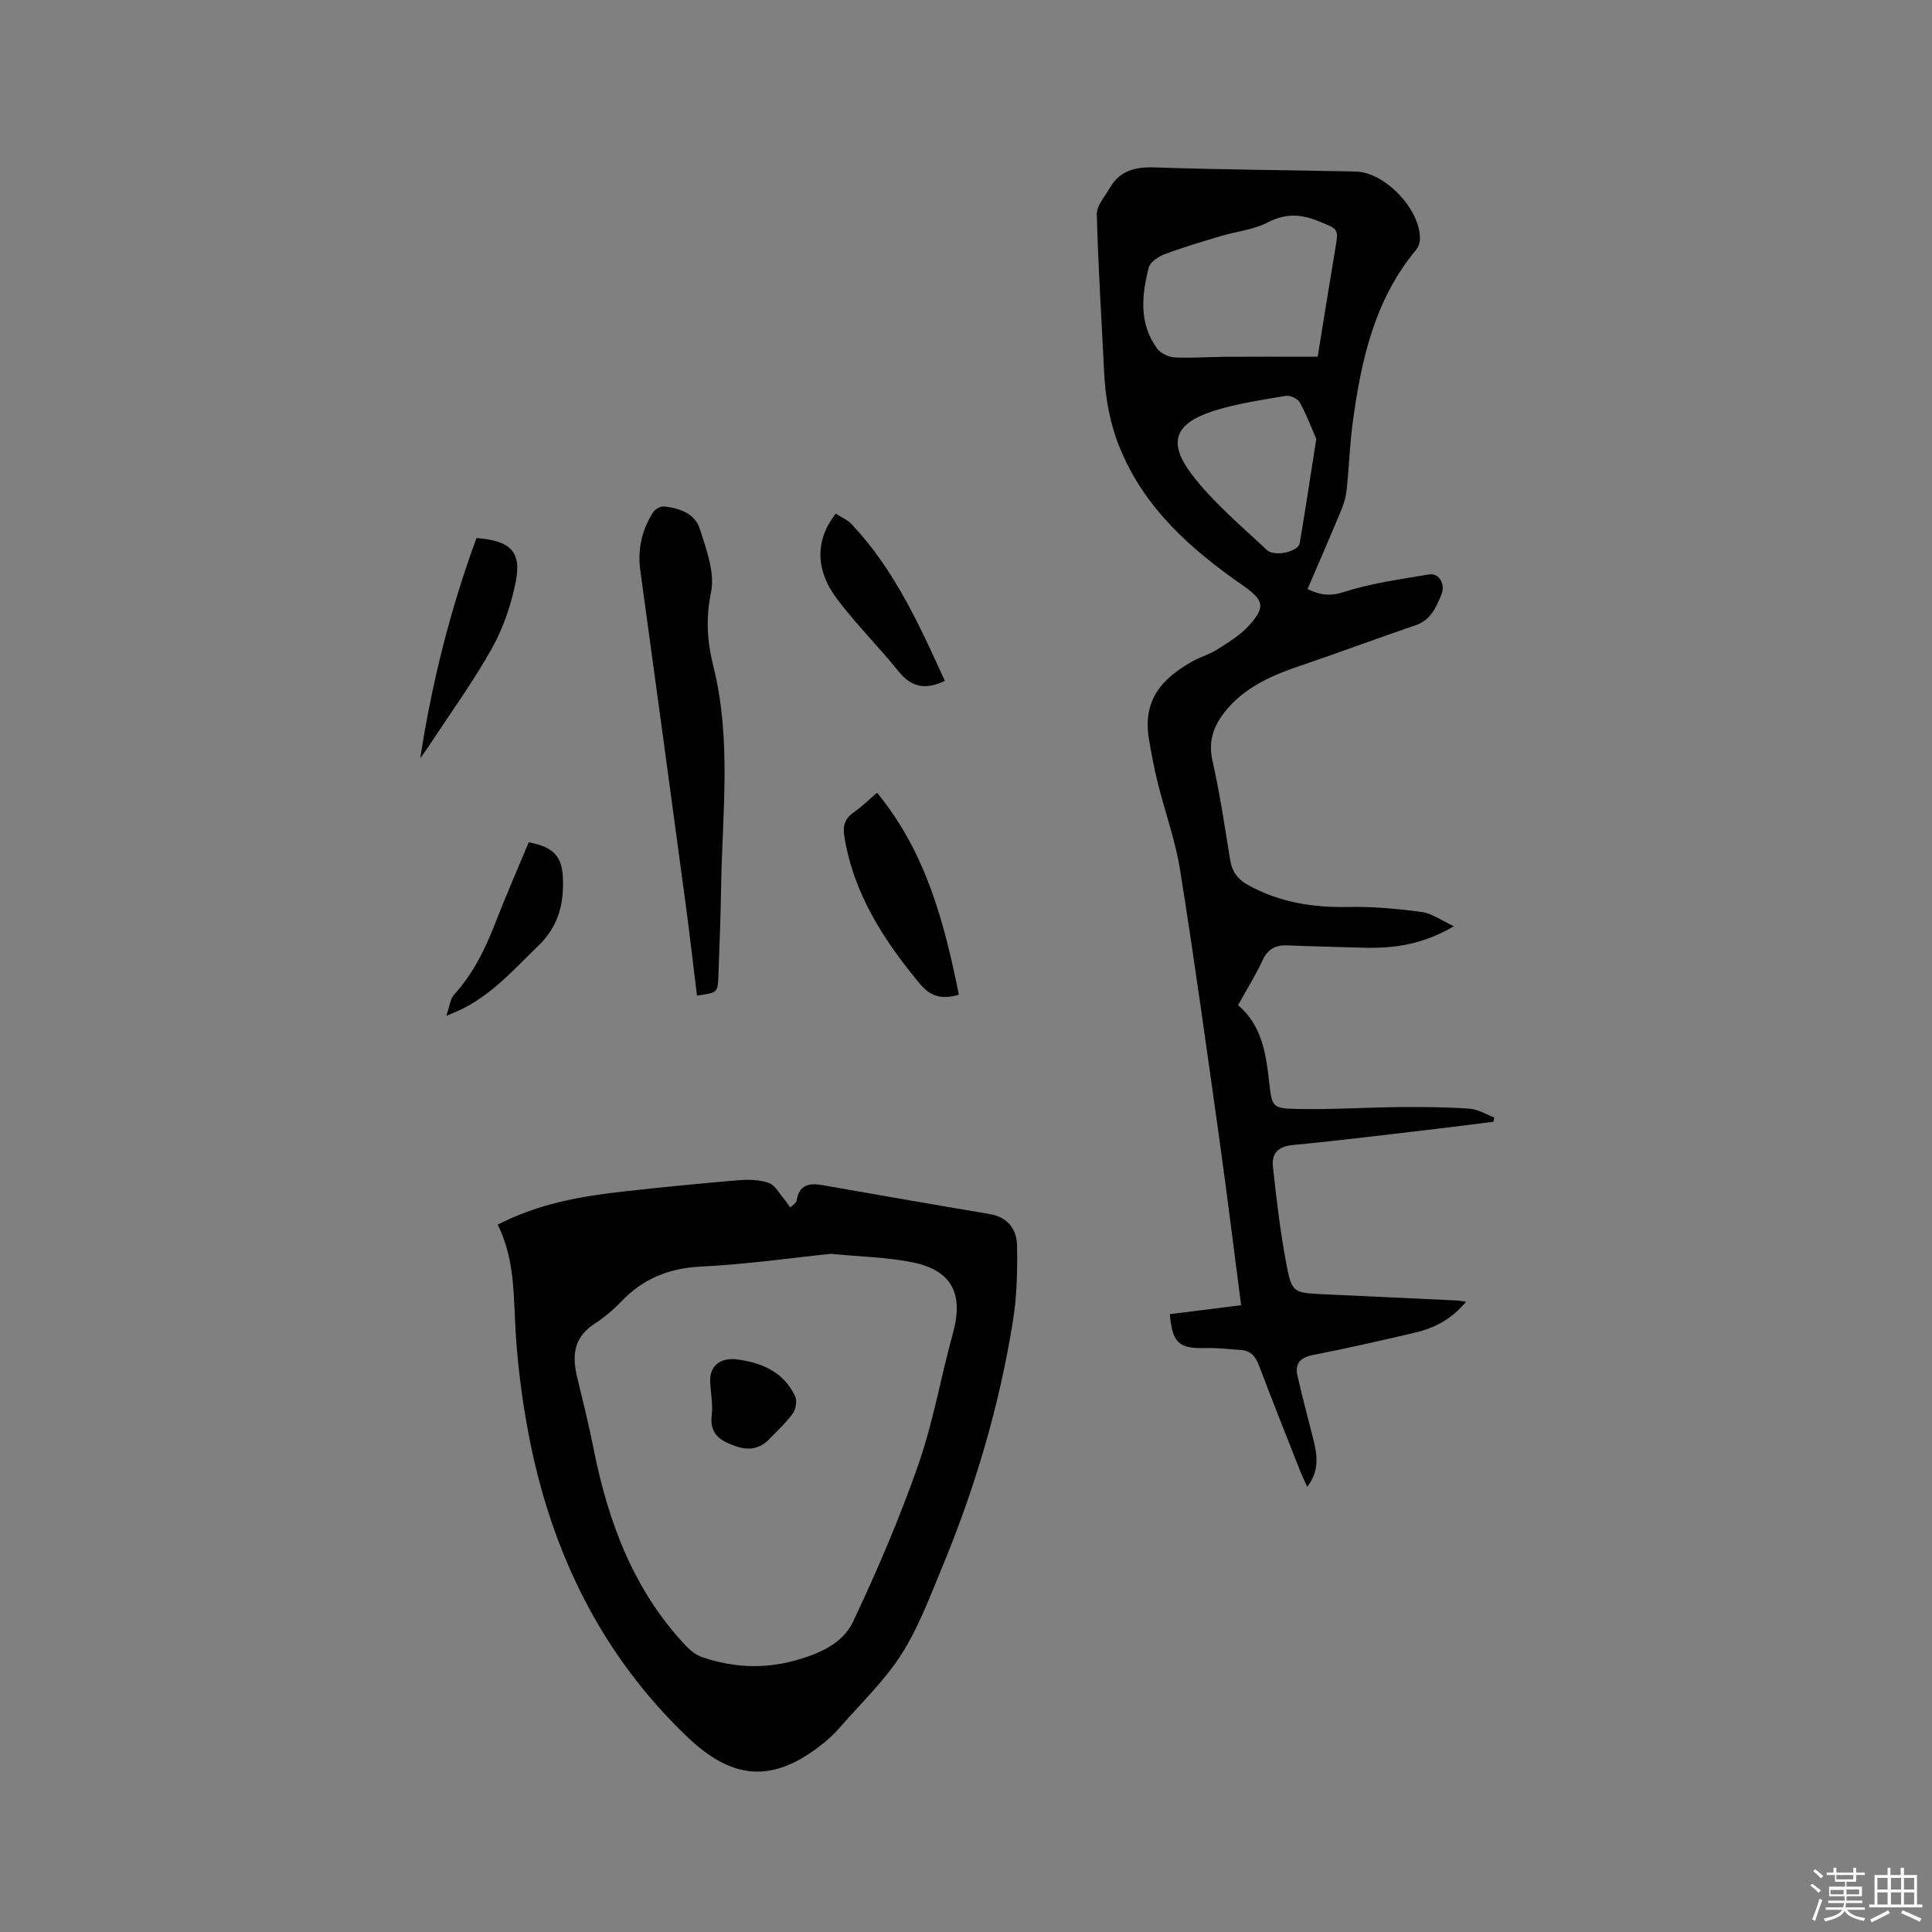 <svg enable-background="new 0 0 400 400" viewBox="0 0 400 400" xmlns="http://www.w3.org/2000/svg"><rect x="0" y="0" width="400" height="400" fill="#808080" stroke="none"/><path d="m374.8 390.4.4-.4c.7.5 1.3 1 1.8 1.4l-.5.5c-.5-.6-1.1-1.1-1.7-1.5zm1 7.3-.6-.3c.5-1.4 1.1-2.8 1.5-4.3.2.1.4.2.6.3-.5 1.3-1 2.8-1.5 4.3zm-.4-10.3.4-.4c.4.3 1 .8 1.7 1.4l-.5.5c-.4-.5-1-1-1.6-1.5zm2.5.3h1.7v-1h.6v1h3.5v-1h.6v1h1.8v.5h-1.8v1.4h-2v1h3.2v2h-3.2v.9h3.3v.5h-3.4c0 .3-.1.6-.1.9h4v.5h-3.7c.7.9 1.9 1.5 3.8 1.7-.1.2-.2.4-.3.6-2.1-.4-3.5-1.1-4-2.1-.4 1-1.8 1.7-4 2.2-.1-.2-.2-.4-.3-.6 2.1-.4 3.4-1 3.8-1.8h-3.4v-.5h3.6c.1-.3.1-.6.2-.9h-3.3v-.5h3.4c0-.3 0-.6 0-.9h-3.2v-2h3.3v-1h-2.1v-1.4h-1.7v-.5zm1.1 3.5v1h2.7c0-.3 0-.4 0-.4 0-.1 0-.2 0-.2 0-.1 0-.2 0-.3h-2.7zm1.2-3v.9h3.5v-.9zm4.7 3h-2.6v.6.4h2.6z" fill="#fbfafc"/><path d="m393.6 386.7h.6v1.5h2.7v6.1h1.1v.6h-11v-.6h1.1v-6.1h2.7v-1.5h.6v1.5h2.1v-1.5zm-2.7 8.8.4.6c-1.2.6-2.5 1.3-3.8 1.9-.1-.2-.2-.4-.3-.6 1.2-.6 2.5-1.2 3.7-1.9zm-2.2-6.7v2.4h2.1v-2.4zm0 3v2.5h2.1v-2.5zm2.8-3v2.4h2.1v-2.4zm0 3v2.5h2.1v-2.5zm6 6.1c-1.4-.7-2.7-1.3-3.9-1.8l.3-.6c1.5.6 2.7 1.2 3.9 1.7zm-1.2-9.1h-2.1v2.4h2.1zm-2.1 3v2.5h2.1v-2.5z" fill="#fbfafc"/><g fill="#010000"><path d="m303.52 269.52c-2.92 3.56-6.51 5.45-10.6 6.4-7.01 1.63-14.03 3.25-21.09 4.62-2.66.52-3.76 1.79-3.2 4.28.99 4.43 2.19 8.81 3.29 13.22.81 3.24 1.28 6.46-1.27 9.8-.56-1.24-1.04-2.2-1.43-3.2-2.87-7.29-5.78-14.56-8.54-21.89-.72-1.9-1.73-3.11-3.77-3.25-2.42-.17-4.85-.46-7.27-.4-5.57.13-6.88-.95-7.45-7.02 4.83-.61 9.69-1.22 14.77-1.85-1.51-11.56-2.88-22.79-4.45-33.99-2.62-18.68-5.2-37.36-8.16-55.99-.97-6.13-3.13-12.07-4.64-18.12-.74-2.97-1.3-5.98-1.82-9-1.41-8.32 2.78-12.68 8.95-16.18 1.65-.94 3.55-1.45 5.15-2.47 2.3-1.47 4.73-2.93 6.54-4.91 3.56-3.88 3.13-5.33-1.13-8.3-10.73-7.47-20.37-15.91-25.51-28.44-2.09-5.08-3.03-10.32-3.29-15.75-.53-10.91-1.24-21.81-1.52-32.72-.05-1.77 1.65-3.63 2.65-5.38 2.06-3.61 5.2-4.46 9.28-4.32 13.87.48 27.76.55 41.64.85 6.1.13 13.4 7.81 13.34 13.93-.01.78-.32 1.7-.81 2.29-8.58 10.31-11.35 22.77-13.09 35.57-.63 4.61-.78 9.29-1.26 13.93-.15 1.44-.53 2.91-1.08 4.24-2.26 5.46-4.63 10.88-7.04 16.49 2.6 1.24 4.6 1.54 7.48.62 5.69-1.83 11.72-2.65 17.65-3.65 2.07-.35 3.5 1.98 2.57 4.22-1.08 2.59-2.19 5.23-5.31 6.3-8.01 2.73-15.94 5.68-23.95 8.41-5.99 2.04-11.66 4.49-15.69 9.69-2.32 2.99-3.31 6.07-2.42 10.01 1.51 6.71 2.54 13.53 3.62 20.33.4 2.5 1.49 4.11 3.76 5.36 6.53 3.6 13.46 4.68 20.83 4.53 5.04-.11 10.12.37 15.12 1.04 2.07.27 3.98 1.72 6.63 2.94-6.3 3.77-12.41 4.64-18.77 4.45-5.19-.15-10.38-.26-15.56-.48-2.48-.11-4.14.65-5.26 3.07-1.45 3.15-3.32 6.12-5.08 9.3 5.05 4.32 5.79 10.23 6.47 16.18.55 4.77.62 5.19 5.33 5.31 7.29.18 14.59-.32 21.89-.38 4.75-.04 9.52 0 14.25.33 1.73.12 3.4 1.18 5.1 1.81-.05.3-.11.6-.16.9-3.95.49-7.9 1.01-11.85 1.47-9.89 1.15-19.78 2.4-29.69 3.34-3.02.29-4.41 1.75-4.13 4.38.71 6.71 1.51 13.42 2.75 20.04 1.16 6.21 1.43 6.18 7.88 6.49 9.1.43 18.2.84 27.31 1.27.57.01 1.17.15 2.04.28zm-30.71-195.66c1.3-7.99 2.42-15.09 3.62-22.17.75-4.42.72-4.22-3.49-5.92-3.64-1.47-6.82-1.62-10.49.29-2.92 1.52-6.45 1.84-9.68 2.81-3.92 1.17-7.85 2.34-11.68 3.78-1.29.49-2.97 1.62-3.26 2.77-1.47 5.73-2.04 11.56 1.73 16.73.72.99 2.36 1.77 3.62 1.84 3.47.19 6.97-.1 10.46-.12 6.33-.04 12.66-.01 19.17-.01zm-.29 17.02c-.85-1.94-1.93-4.84-3.4-7.54-.43-.79-2.02-1.54-2.92-1.38-5.1.88-10.29 1.6-15.18 3.2-7.76 2.55-9.3 6.41-4.32 12.99 4.41 5.82 10.19 10.64 15.55 15.69 1.64 1.55 6.55.36 6.84-1.37 1.15-6.76 2.17-13.56 3.43-21.59z"/><path d="m103.04 253.55c8.61-4.41 17.35-5.9 26.2-6.88 7.89-.88 15.8-1.66 23.71-2.32 2.07-.17 4.32-.1 6.24.57 1.27.44 2.11 2.12 3.11 3.28.48.56.87 1.2 1.31 1.8.46-.48 1.25-.91 1.33-1.45.49-3.26 2.59-3.65 5.27-3.19 11.56 2.01 23.1 4.05 34.67 5.99 3.81.64 5.63 3.18 5.69 6.56.09 5.15-.03 10.38-.83 15.45-2.82 17.73-7.91 34.86-14.8 51.43-2.52 6.06-4.85 12.33-8.36 17.8s-8.36 10.08-12.67 15.03c-.97 1.12-2.05 2.16-3.19 3.1-10.98 9-19.42 7.48-28.46-1.15-17.72-16.93-28.02-38.05-32.68-61.92-1.57-8.06-2.6-16.3-2.96-24.5-.29-6.69-.42-13.27-3.58-19.6zm68.99 6.04c-8.36.86-17.59 2.19-26.87 2.64-6.63.32-11.99 2.48-16.52 7.22-1.67 1.75-3.58 3.35-5.61 4.67-4.16 2.71-4.63 6.45-3.58 10.82 1.18 4.93 2.42 9.86 3.41 14.84 3.04 15.3 8.3 29.54 19.27 41.09.91.95 2.1 1.83 3.32 2.25 6.26 2.13 12.66 2.45 19.05.7 4.89-1.34 9.94-3.44 12.11-8.05 5-10.6 9.65-21.43 13.51-32.49 3.09-8.84 4.68-18.2 7.18-27.27 2.25-8.17-.24-13.07-8.55-14.69-5.14-1.02-10.47-1.12-16.72-1.73z"/><path d="m144.3 206.12c-.8-6.5-1.52-12.79-2.36-19.07-3.09-22.98-6.22-45.95-9.37-68.92-.6-4.41.32-8.44 2.69-12.12.4-.62 1.51-1.22 2.22-1.15 3.19.32 6.41 1.47 7.41 4.63 1.35 4.26 3.17 9.08 2.32 13.14-1.12 5.36-.78 10.3.47 15.26 3.84 15.31 1.83 30.77 1.61 46.18-.08 5.93-.35 11.86-.55 17.79-.12 3.67-.13 3.67-4.44 4.26z"/><path d="m198.52 205.94c-3.77 1.14-6.05.19-8.11-2.3-7.44-8.98-13.64-18.52-15.58-30.34-.38-2.29.03-3.79 1.92-5.1 1.55-1.08 2.91-2.43 4.84-4.07 10.09 12.28 13.9 26.77 16.93 41.81z"/><path d="m195.62 140.97c-4 1.9-6.89 1.35-9.51-1.89-4.11-5.1-8.79-9.75-12.74-14.97-4.66-6.14-4.59-12.35-.34-17.76 1.1.71 2.42 1.25 3.31 2.2 8.85 9.38 14.04 20.9 19.28 32.42z"/><path d="m87.01 157c2.4-15.69 6.24-30.9 11.64-45.6 7.03.53 9.36 2.8 8.13 9.02-.94 4.77-2.58 9.61-4.94 13.83-3.92 6.99-8.66 13.52-13.07 20.24-.57.85-1.18 1.67-1.76 2.51z"/><path d="m109.47 174.39c5.08.94 6.87 2.89 7.07 7.26.24 5.36-.85 10.04-5 14.07-5.17 5.01-9.89 10.46-16.61 13.53-.57.26-1.14.49-2.53 1.09.68-1.93.79-3.53 1.64-4.45 3.94-4.31 6.39-9.38 8.49-14.74 2.17-5.6 4.58-11.1 6.94-16.76z"/><path d="m152.19 281.4c5.17.62 9.94 2.41 12.43 7.67.44.93.16 2.68-.47 3.55-1.41 1.96-3.23 3.63-4.92 5.37-1.99 2.04-4.27 2.36-6.97 1.41-3.14-1.1-5.39-2.48-4.9-6.44.28-2.27-.25-4.64-.33-6.96-.1-3.03 1.84-4.81 5.16-4.6z"/></g></svg>
